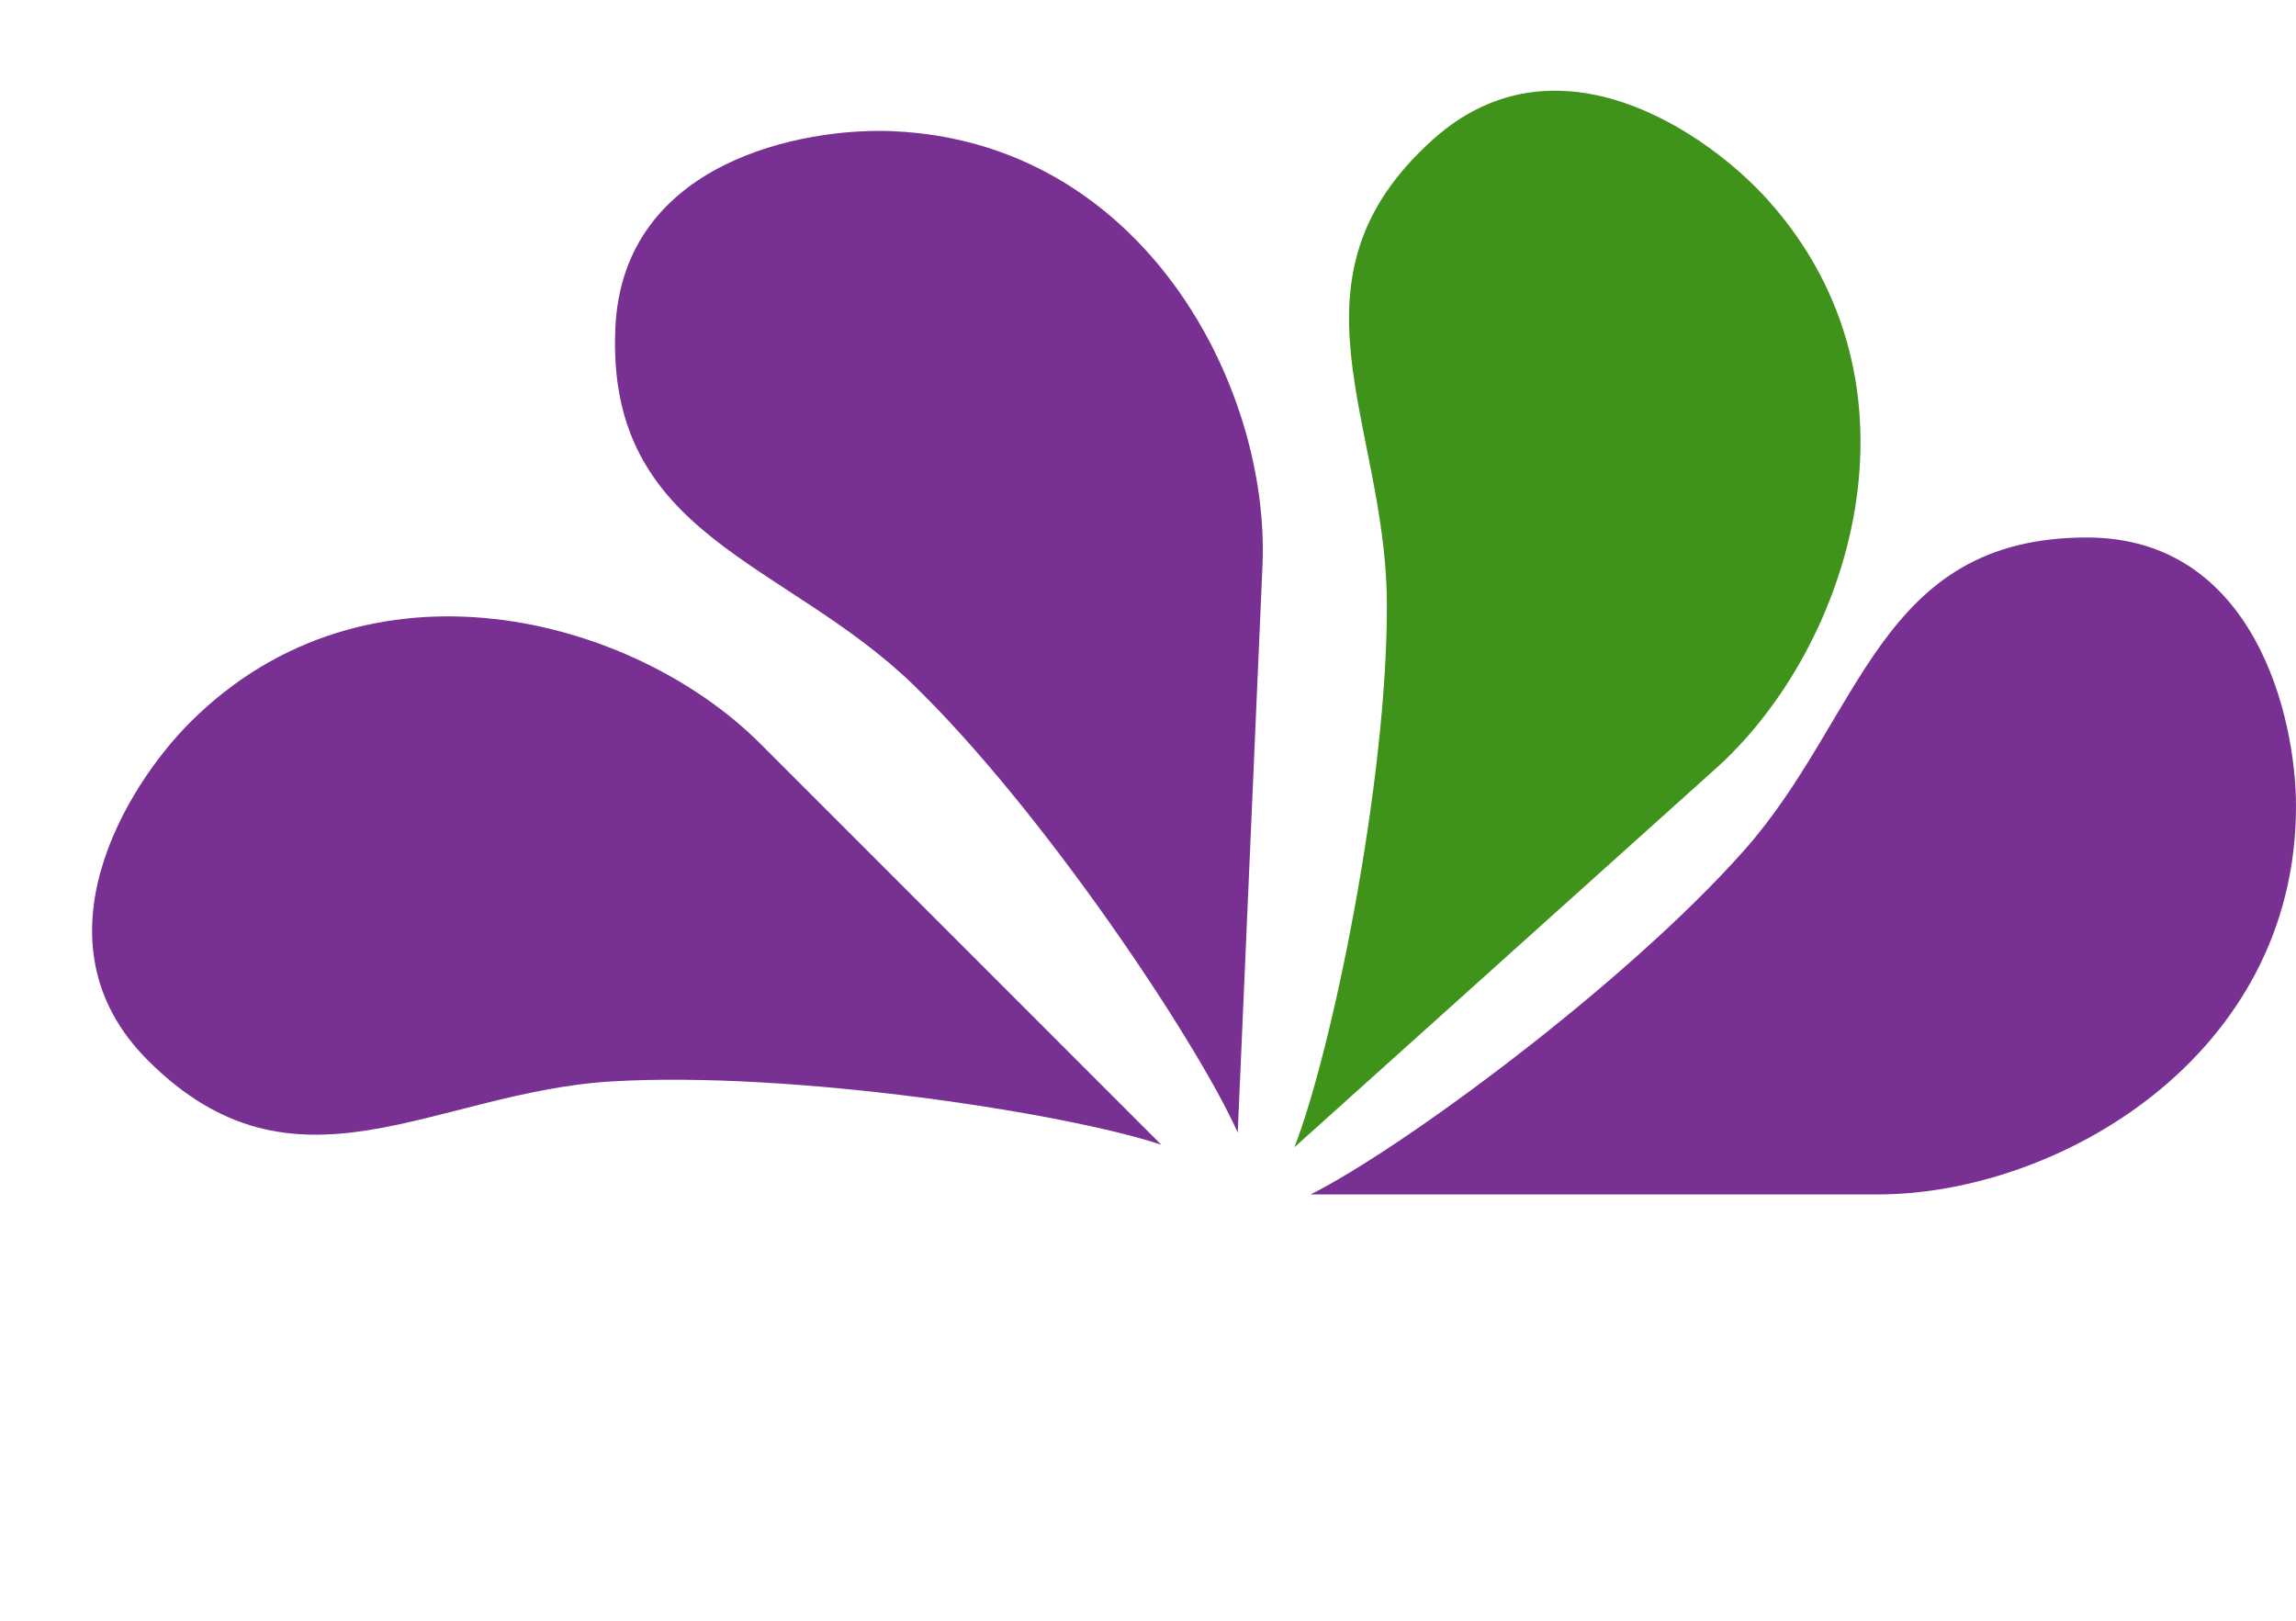 <svg width="51" height="36" viewBox="0 0 51 36" fill="none" xmlns="http://www.w3.org/2000/svg">
<path d="M41.714 26.531L29.112 26.531C31.102 25.536 36.076 21.888 38.729 18.903C41.383 15.919 41.714 11.939 46.357 11.939C50.071 11.939 51 15.919 51 17.909C51 23.48 45.694 26.531 41.714 26.531Z" fill="#783193"/>
<path d="M38.124 17.06L28.751 25.484C29.566 23.414 30.827 17.375 30.806 13.382C30.784 9.389 28.371 6.207 31.824 3.103C34.587 0.621 37.937 2.96 39.267 4.44C42.992 8.584 41.084 14.4 38.124 17.06Z" fill="#40931A"/>
<path d="M28.043 12.567L27.493 25.157C26.586 23.126 23.159 17.997 20.293 15.216C17.426 12.435 13.465 11.93 13.668 7.292C13.83 3.581 17.846 2.827 19.834 2.914C25.4 3.157 28.217 8.591 28.043 12.567Z" fill="#783193"/>
<path d="M16.884 16.515L25.795 25.427C23.685 24.723 17.588 23.785 13.601 24.02C9.615 24.254 6.566 26.834 3.283 23.551C0.657 20.924 2.814 17.453 4.221 16.047C8.161 12.107 14.07 13.701 16.884 16.515Z" fill="#783193"/>
</svg>
